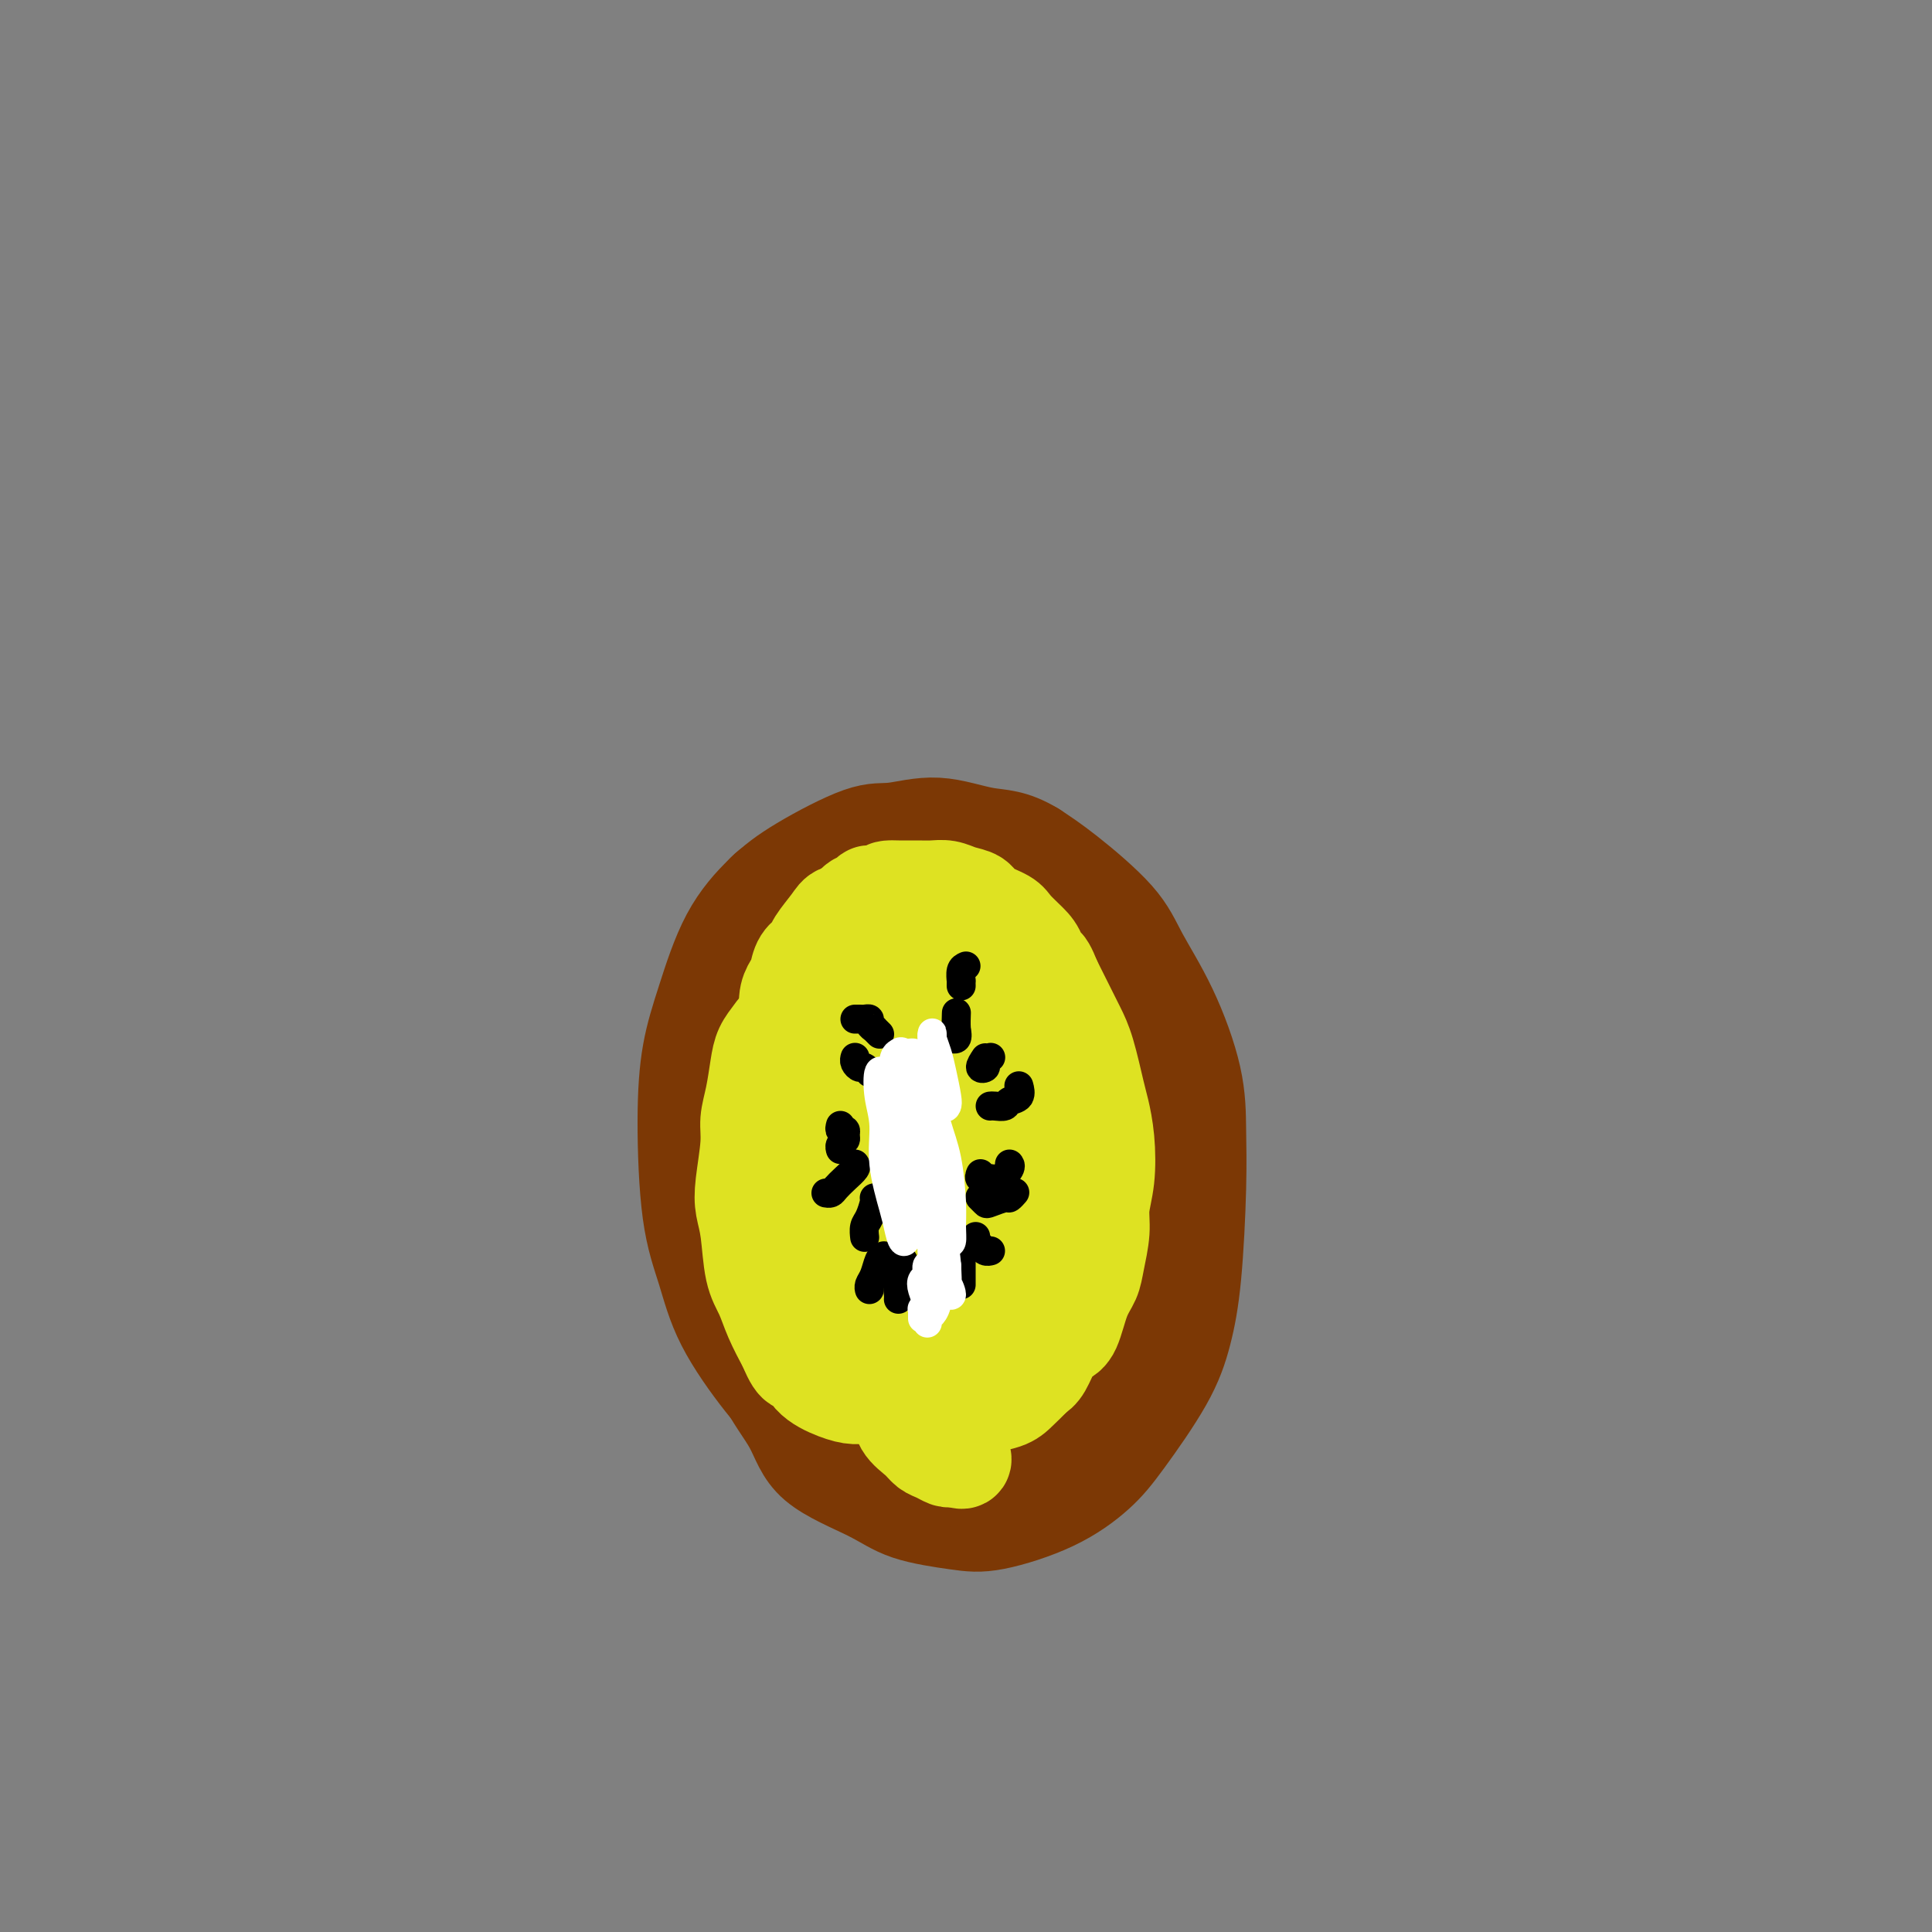 <svg viewBox='0 0 400 400' version='1.1' xmlns='http://www.w3.org/2000/svg' xmlns:xlink='http://www.w3.org/1999/xlink'><rect x="0" y="0" width="400" height="400" fill="#808080" stroke="none"/><g fill='none' stroke='#7C3805' stroke-width='20' stroke-linecap='round' stroke-linejoin='round'><path d='M164,183c-1.008,-0.112 -2.017,-0.225 -3,0c-0.983,0.225 -1.941,0.787 -3,2c-1.059,1.213 -2.218,3.077 -3,5c-0.782,1.923 -1.187,3.903 -2,7c-0.813,3.097 -2.034,7.309 -3,11c-0.966,3.691 -1.677,6.860 -2,10c-0.323,3.140 -0.259,6.251 0,11c0.259,4.749 0.713,11.134 1,16c0.287,4.866 0.408,8.211 1,12c0.592,3.789 1.655,8.022 3,13c1.345,4.978 2.973,10.702 5,15c2.027,4.298 4.452,7.169 6,10c1.548,2.831 2.217,5.623 5,8c2.783,2.377 7.679,4.340 11,6c3.321,1.660 5.066,3.019 8,4c2.934,0.981 7.057,1.585 10,2c2.943,0.415 4.706,0.642 8,0c3.294,-0.642 8.118,-2.152 12,-4c3.882,-1.848 6.822,-4.034 9,-6c2.178,-1.966 3.592,-3.712 6,-7c2.408,-3.288 5.808,-8.119 8,-12c2.192,-3.881 3.176,-6.814 4,-10c0.824,-3.186 1.489,-6.627 2,-12c0.511,-5.373 0.867,-12.679 1,-18c0.133,-5.321 0.043,-8.656 0,-12c-0.043,-3.344 -0.040,-6.698 -1,-11c-0.960,-4.302 -2.884,-9.553 -5,-14c-2.116,-4.447 -4.423,-8.089 -6,-11c-1.577,-2.911 -2.425,-5.091 -5,-8c-2.575,-2.909 -6.879,-6.545 -10,-9c-3.121,-2.455 -5.061,-3.727 -7,-5'/><path d='M214,176c-4.416,-2.706 -6.955,-2.472 -10,-3c-3.045,-0.528 -6.594,-1.817 -10,-2c-3.406,-0.183 -6.668,0.741 -9,1c-2.332,0.259 -3.733,-0.146 -7,1c-3.267,1.146 -8.398,3.844 -12,6c-3.602,2.156 -5.673,3.769 -8,6c-2.327,2.231 -4.909,5.079 -7,9c-2.091,3.921 -3.690,8.915 -5,13c-1.310,4.085 -2.332,7.262 -3,11c-0.668,3.738 -0.981,8.038 -1,14c-0.019,5.962 0.258,13.587 1,19c0.742,5.413 1.950,8.613 3,12c1.050,3.387 1.942,6.960 4,11c2.058,4.040 5.282,8.546 8,12c2.718,3.454 4.931,5.856 7,8c2.069,2.144 3.993,4.031 7,6c3.007,1.969 7.098,4.019 10,5c2.902,0.981 4.616,0.893 7,1c2.384,0.107 5.439,0.408 8,0c2.561,-0.408 4.628,-1.525 7,-3c2.372,-1.475 5.048,-3.308 7,-5c1.952,-1.692 3.178,-3.243 5,-6c1.822,-2.757 4.239,-6.719 6,-10c1.761,-3.281 2.866,-5.880 4,-9c1.134,-3.120 2.298,-6.759 3,-10c0.702,-3.241 0.943,-6.082 1,-10c0.057,-3.918 -0.070,-8.912 0,-13c0.070,-4.088 0.338,-7.271 0,-10c-0.338,-2.729 -1.283,-5.004 -3,-9c-1.717,-3.996 -4.205,-9.713 -6,-14c-1.795,-4.287 -2.898,-7.143 -4,-10'/><path d='M217,197c-2.744,-6.812 -3.105,-7.343 -5,-9c-1.895,-1.657 -5.324,-4.438 -8,-6c-2.676,-1.562 -4.599,-1.903 -7,-2c-2.401,-0.097 -5.279,0.049 -8,1c-2.721,0.951 -5.286,2.707 -8,5c-2.714,2.293 -5.577,5.125 -8,8c-2.423,2.875 -4.405,5.795 -7,11c-2.595,5.205 -5.803,12.697 -8,19c-2.197,6.303 -3.382,11.419 -4,16c-0.618,4.581 -0.670,8.628 0,15c0.670,6.372 2.063,15.070 4,21c1.937,5.930 4.419,9.092 6,12c1.581,2.908 2.263,5.560 5,8c2.737,2.440 7.530,4.666 11,6c3.470,1.334 5.619,1.775 8,2c2.381,0.225 4.996,0.233 8,-1c3.004,-1.233 6.399,-3.706 9,-6c2.601,-2.294 4.408,-4.408 6,-7c1.592,-2.592 2.969,-5.663 4,-11c1.031,-5.337 1.716,-12.941 2,-19c0.284,-6.059 0.167,-10.574 0,-15c-0.167,-4.426 -0.385,-8.764 -1,-14c-0.615,-5.236 -1.628,-11.370 -3,-16c-1.372,-4.630 -3.105,-7.757 -5,-10c-1.895,-2.243 -3.953,-3.603 -7,-5c-3.047,-1.397 -7.082,-2.829 -10,-3c-2.918,-0.171 -4.718,0.921 -7,2c-2.282,1.079 -5.045,2.145 -8,6c-2.955,3.855 -6.103,10.499 -8,16c-1.897,5.501 -2.542,9.857 -3,15c-0.458,5.143 -0.729,11.071 -1,17'/><path d='M164,253c-0.322,9.258 0.875,16.404 2,22c1.125,5.596 2.180,9.642 4,13c1.820,3.358 4.405,6.027 7,8c2.595,1.973 5.200,3.249 8,3c2.800,-0.249 5.795,-2.024 8,-4c2.205,-1.976 3.621,-4.155 5,-7c1.379,-2.845 2.722,-6.357 4,-12c1.278,-5.643 2.490,-13.419 3,-20c0.510,-6.581 0.316,-11.968 0,-17c-0.316,-5.032 -0.754,-9.711 -2,-15c-1.246,-5.289 -3.298,-11.190 -5,-15c-1.702,-3.810 -3.052,-5.529 -5,-7c-1.948,-1.471 -4.495,-2.693 -7,-2c-2.505,0.693 -4.969,3.302 -7,7c-2.031,3.698 -3.630,8.487 -5,14c-1.370,5.513 -2.510,11.750 -3,20c-0.490,8.250 -0.329,18.512 0,26c0.329,7.488 0.828,12.203 2,16c1.172,3.797 3.018,6.677 5,9c1.982,2.323 4.100,4.087 6,4c1.900,-0.087 3.581,-2.027 5,-4c1.419,-1.973 2.576,-3.979 4,-9c1.424,-5.021 3.115,-13.056 4,-20c0.885,-6.944 0.965,-12.797 1,-18c0.035,-5.203 0.024,-9.757 -1,-15c-1.024,-5.243 -3.060,-11.174 -5,-14c-1.940,-2.826 -3.785,-2.547 -5,-2c-1.215,0.547 -1.800,1.363 -3,5c-1.200,3.637 -3.015,10.095 -4,16c-0.985,5.905 -1.138,11.259 -1,16c0.138,4.741 0.569,8.871 1,13'/><path d='M180,264c0.608,6.678 2.128,8.872 3,10c0.872,1.128 1.095,1.190 2,1c0.905,-0.190 2.493,-0.631 4,-3c1.507,-2.369 2.935,-6.667 4,-11c1.065,-4.333 1.769,-8.702 2,-13c0.231,-4.298 -0.011,-8.526 -1,-13c-0.989,-4.474 -2.724,-9.194 -4,-12c-1.276,-2.806 -2.093,-3.696 -3,-4c-0.907,-0.304 -1.903,-0.021 -3,3c-1.097,3.021 -2.294,8.780 -3,14c-0.706,5.220 -0.921,9.901 -1,14c-0.079,4.099 -0.022,7.616 0,10c0.022,2.384 0.007,3.634 0,4c-0.007,0.366 -0.008,-0.153 0,-1c0.008,-0.847 0.025,-2.022 0,-4c-0.025,-1.978 -0.091,-4.759 -1,-8c-0.909,-3.241 -2.660,-6.943 -4,-9c-1.340,-2.057 -2.268,-2.470 -3,-3c-0.732,-0.530 -1.267,-1.178 -2,0c-0.733,1.178 -1.663,4.183 -2,7c-0.337,2.817 -0.080,5.446 0,8c0.080,2.554 -0.017,5.034 1,7c1.017,1.966 3.148,3.419 4,4c0.852,0.581 0.426,0.291 0,0'/></g>
<g fill='none' stroke='#DEE222' stroke-width='20' stroke-linecap='round' stroke-linejoin='round'><path d='M183,187c-0.749,-0.282 -1.498,-0.564 -2,-1c-0.502,-0.436 -0.757,-1.028 -1,-1c-0.243,0.028 -0.475,0.674 -1,1c-0.525,0.326 -1.344,0.333 -2,1c-0.656,0.667 -1.150,1.996 -2,3c-0.850,1.004 -2.055,1.683 -3,3c-0.945,1.317 -1.630,3.272 -2,5c-0.370,1.728 -0.426,3.230 -1,5c-0.574,1.770 -1.667,3.810 -2,6c-0.333,2.190 0.096,4.531 0,7c-0.096,2.469 -0.715,5.066 -1,7c-0.285,1.934 -0.237,3.205 0,6c0.237,2.795 0.661,7.113 1,10c0.339,2.887 0.593,4.342 1,6c0.407,1.658 0.967,3.517 2,6c1.033,2.483 2.537,5.589 4,8c1.463,2.411 2.884,4.126 4,6c1.116,1.874 1.929,3.908 3,6c1.071,2.092 2.402,4.243 4,6c1.598,1.757 3.464,3.121 5,4c1.536,0.879 2.743,1.274 4,2c1.257,0.726 2.563,1.784 4,2c1.437,0.216 3.005,-0.410 4,-1c0.995,-0.590 1.418,-1.143 3,-2c1.582,-0.857 4.322,-2.016 6,-3c1.678,-0.984 2.293,-1.791 3,-3c0.707,-1.209 1.507,-2.818 2,-5c0.493,-2.182 0.678,-4.935 1,-7c0.322,-2.065 0.779,-3.440 1,-5c0.221,-1.560 0.206,-3.303 0,-5c-0.206,-1.697 -0.603,-3.349 -1,-5'/><path d='M217,249c0.199,-4.403 0.197,-4.409 0,-5c-0.197,-0.591 -0.589,-1.767 -1,-3c-0.411,-1.233 -0.841,-2.524 -1,-3c-0.159,-0.476 -0.045,-0.136 0,0c0.045,0.136 0.023,0.068 0,0'/><path d='M177,196c-0.847,0.452 -1.694,0.905 -2,1c-0.306,0.095 -0.071,-0.166 -1,1c-0.929,1.166 -3.023,3.759 -4,5c-0.977,1.241 -0.837,1.131 -1,2c-0.163,0.869 -0.629,2.717 -1,4c-0.371,1.283 -0.648,2.000 -1,4c-0.352,2.000 -0.780,5.285 -1,8c-0.220,2.715 -0.231,4.862 0,7c0.231,2.138 0.704,4.267 1,8c0.296,3.733 0.416,9.069 1,13c0.584,3.931 1.631,6.457 3,9c1.369,2.543 3.061,5.105 4,6c0.939,0.895 1.127,0.124 2,2c0.873,1.876 2.433,6.399 7,7c4.567,0.601 12.141,-2.719 15,-4c2.859,-1.281 1.001,-0.524 1,-2c-0.001,-1.476 1.854,-5.184 3,-8c1.146,-2.816 1.582,-4.740 2,-7c0.418,-2.260 0.816,-4.856 1,-9c0.184,-4.144 0.154,-9.834 0,-14c-0.154,-4.166 -0.431,-6.807 -1,-10c-0.569,-3.193 -1.429,-6.939 -2,-10c-0.571,-3.061 -0.851,-5.436 -2,-8c-1.149,-2.564 -3.166,-5.317 -5,-7c-1.834,-1.683 -3.483,-2.296 -5,-3c-1.517,-0.704 -2.901,-1.498 -5,-1c-2.099,0.498 -4.911,2.288 -7,4c-2.089,1.712 -3.454,3.346 -5,5c-1.546,1.654 -3.273,3.327 -5,5'/><path d='M169,204c-2.967,3.994 -1.884,6.979 -2,10c-0.116,3.021 -1.430,6.079 -2,9c-0.570,2.921 -0.396,5.706 0,10c0.396,4.294 1.016,10.096 2,15c0.984,4.904 2.334,8.909 4,12c1.666,3.091 3.647,5.266 6,8c2.353,2.734 5.077,6.025 7,8c1.923,1.975 3.044,2.632 5,3c1.956,0.368 4.746,0.447 7,0c2.254,-0.447 3.970,-1.421 5,-3c1.030,-1.579 1.373,-3.764 2,-6c0.627,-2.236 1.537,-4.524 2,-9c0.463,-4.476 0.480,-11.140 0,-17c-0.480,-5.860 -1.457,-10.915 -2,-16c-0.543,-5.085 -0.652,-10.200 -2,-15c-1.348,-4.800 -3.933,-9.286 -6,-12c-2.067,-2.714 -3.614,-3.658 -5,-4c-1.386,-0.342 -2.611,-0.084 -4,1c-1.389,1.084 -2.943,2.993 -4,6c-1.057,3.007 -1.618,7.113 -2,11c-0.382,3.887 -0.587,7.555 0,13c0.587,5.445 1.965,12.665 3,18c1.035,5.335 1.728,8.783 3,11c1.272,2.217 3.124,3.201 5,4c1.876,0.799 3.777,1.412 5,1c1.223,-0.412 1.770,-1.850 2,-4c0.230,-2.150 0.145,-5.013 0,-8c-0.145,-2.987 -0.348,-6.100 -1,-11c-0.652,-4.900 -1.752,-11.589 -3,-16c-1.248,-4.411 -2.642,-6.546 -4,-9c-1.358,-2.454 -2.679,-5.227 -4,-8'/><path d='M186,206c-2.712,-6.114 -3.993,-4.898 -5,-4c-1.007,0.898 -1.740,1.476 -3,3c-1.260,1.524 -3.046,3.992 -4,9c-0.954,5.008 -1.076,12.557 -1,19c0.076,6.443 0.350,11.780 1,17c0.650,5.220 1.677,10.325 3,15c1.323,4.675 2.941,8.922 4,11c1.059,2.078 1.559,1.987 2,2c0.441,0.013 0.824,0.130 1,-1c0.176,-1.130 0.143,-3.506 0,-6c-0.143,-2.494 -0.398,-5.107 -1,-8c-0.602,-2.893 -1.551,-6.068 -3,-11c-1.449,-4.932 -3.399,-11.621 -5,-16c-1.601,-4.379 -2.852,-6.446 -4,-9c-1.148,-2.554 -2.194,-5.593 -3,-8c-0.806,-2.407 -1.371,-4.181 -2,-5c-0.629,-0.819 -1.320,-0.682 -2,-1c-0.680,-0.318 -1.348,-1.090 -2,-1c-0.652,0.090 -1.289,1.041 -2,2c-0.711,0.959 -1.496,1.925 -2,3c-0.504,1.075 -0.727,2.258 -1,4c-0.273,1.742 -0.596,4.044 -1,6c-0.404,1.956 -0.890,3.565 -1,5c-0.110,1.435 0.155,2.694 0,5c-0.155,2.306 -0.729,5.659 -1,8c-0.271,2.341 -0.239,3.671 0,5c0.239,1.329 0.686,2.657 1,5c0.314,2.343 0.497,5.700 1,8c0.503,2.300 1.328,3.542 2,5c0.672,1.458 1.192,3.131 2,5c0.808,1.869 1.904,3.935 3,6'/><path d='M163,279c2.017,5.028 2.559,3.097 3,3c0.441,-0.097 0.782,1.638 2,3c1.218,1.362 3.312,2.351 5,3c1.688,0.649 2.969,0.959 4,1c1.031,0.041 1.810,-0.185 3,0c1.190,0.185 2.789,0.782 4,1c1.211,0.218 2.034,0.055 3,0c0.966,-0.055 2.075,-0.004 4,0c1.925,0.004 4.664,-0.039 6,0c1.336,0.039 1.268,0.162 2,0c0.732,-0.162 2.265,-0.608 4,-1c1.735,-0.392 3.672,-0.731 5,-1c1.328,-0.269 2.046,-0.467 3,-1c0.954,-0.533 2.142,-1.399 3,-2c0.858,-0.601 1.384,-0.937 2,-2c0.616,-1.063 1.321,-2.854 2,-4c0.679,-1.146 1.333,-1.648 2,-2c0.667,-0.352 1.345,-0.554 2,-2c0.655,-1.446 1.285,-4.135 2,-6c0.715,-1.865 1.516,-2.904 2,-4c0.484,-1.096 0.652,-2.248 1,-4c0.348,-1.752 0.875,-4.104 1,-6c0.125,-1.896 -0.151,-3.335 0,-5c0.151,-1.665 0.728,-3.554 1,-6c0.272,-2.446 0.238,-5.449 0,-8c-0.238,-2.551 -0.682,-4.652 -1,-6c-0.318,-1.348 -0.511,-1.944 -1,-4c-0.489,-2.056 -1.275,-5.572 -2,-8c-0.725,-2.428 -1.387,-3.769 -2,-5c-0.613,-1.231 -1.175,-2.352 -2,-4c-0.825,-1.648 -1.912,-3.824 -3,-6'/><path d='M218,203c-2.115,-5.414 -1.901,-2.448 -2,-2c-0.099,0.448 -0.509,-1.623 -1,-3c-0.491,-1.377 -1.061,-2.060 -2,-3c-0.939,-0.940 -2.246,-2.135 -3,-3c-0.754,-0.865 -0.953,-1.398 -2,-2c-1.047,-0.602 -2.941,-1.271 -4,-2c-1.059,-0.729 -1.283,-1.516 -2,-2c-0.717,-0.484 -1.929,-0.666 -3,-1c-1.071,-0.334 -2.002,-0.822 -3,-1c-0.998,-0.178 -2.062,-0.047 -3,0c-0.938,0.047 -1.751,0.009 -3,0c-1.249,-0.009 -2.933,0.011 -4,0c-1.067,-0.011 -1.516,-0.051 -2,0c-0.484,0.051 -1.002,0.195 -2,1c-0.998,0.805 -2.476,2.271 -4,3c-1.524,0.729 -3.095,0.722 -4,1c-0.905,0.278 -1.146,0.841 -2,2c-0.854,1.159 -2.323,2.915 -3,4c-0.677,1.085 -0.564,1.499 -1,2c-0.436,0.501 -1.422,1.088 -2,2c-0.578,0.912 -0.747,2.147 -1,3c-0.253,0.853 -0.589,1.323 -1,2c-0.411,0.677 -0.895,1.561 -1,3c-0.105,1.439 0.171,3.434 0,5c-0.171,1.566 -0.789,2.703 -1,4c-0.211,1.297 -0.015,2.754 0,4c0.015,1.246 -0.151,2.281 0,4c0.151,1.719 0.618,4.120 1,6c0.382,1.880 0.680,3.237 1,5c0.320,1.763 0.663,3.932 1,6c0.337,2.068 0.669,4.034 1,6'/><path d='M166,247c0.597,7.327 0.589,5.645 1,6c0.411,0.355 1.239,2.749 2,5c0.761,2.251 1.454,4.360 2,6c0.546,1.640 0.945,2.813 2,4c1.055,1.187 2.765,2.389 4,4c1.235,1.611 1.996,3.629 3,5c1.004,1.371 2.250,2.093 3,3c0.750,0.907 1.004,1.998 2,3c0.996,1.002 2.732,1.914 4,3c1.268,1.086 2.066,2.344 3,3c0.934,0.656 2.004,0.709 3,1c0.996,0.291 1.918,0.819 3,1c1.082,0.181 2.324,0.015 3,0c0.676,-0.015 0.786,0.121 2,0c1.214,-0.121 3.533,-0.501 5,-1c1.467,-0.499 2.084,-1.119 3,-2c0.916,-0.881 2.133,-2.023 3,-3c0.867,-0.977 1.384,-1.788 2,-3c0.616,-1.212 1.332,-2.824 2,-4c0.668,-1.176 1.289,-1.916 2,-4c0.711,-2.084 1.511,-5.511 2,-8c0.489,-2.489 0.667,-4.041 1,-6c0.333,-1.959 0.819,-4.325 1,-7c0.181,-2.675 0.055,-5.657 0,-8c-0.055,-2.343 -0.040,-4.045 0,-6c0.040,-1.955 0.106,-4.161 0,-7c-0.106,-2.839 -0.385,-6.310 -1,-9c-0.615,-2.690 -1.567,-4.597 -2,-6c-0.433,-1.403 -0.347,-2.301 -1,-4c-0.653,-1.699 -2.044,-4.200 -3,-6c-0.956,-1.800 -1.478,-2.900 -2,-4'/><path d='M215,203c-1.316,-3.609 -0.606,-2.632 -1,-3c-0.394,-0.368 -1.893,-2.082 -3,-3c-1.107,-0.918 -1.823,-1.039 -3,-1c-1.177,0.039 -2.817,0.238 -4,0c-1.183,-0.238 -1.910,-0.913 -3,-1c-1.090,-0.087 -2.543,0.416 -4,1c-1.457,0.584 -2.918,1.251 -4,2c-1.082,0.749 -1.785,1.580 -3,3c-1.215,1.420 -2.941,3.428 -4,5c-1.059,1.572 -1.450,2.709 -2,4c-0.550,1.291 -1.257,2.735 -2,5c-0.743,2.265 -1.520,5.349 -2,8c-0.480,2.651 -0.662,4.869 -1,7c-0.338,2.131 -0.834,4.175 -1,7c-0.166,2.825 -0.004,6.433 0,9c0.004,2.567 -0.151,4.094 0,6c0.151,1.906 0.607,4.190 1,7c0.393,2.810 0.722,6.144 1,9c0.278,2.856 0.507,5.233 1,7c0.493,1.767 1.252,2.924 2,5c0.748,2.076 1.485,5.071 2,7c0.515,1.929 0.809,2.793 1,4c0.191,1.207 0.278,2.758 1,4c0.722,1.242 2.077,2.175 3,3c0.923,0.825 1.414,1.542 2,2c0.586,0.458 1.267,0.659 2,1c0.733,0.341 1.517,0.823 2,1c0.483,0.177 0.666,0.047 1,0c0.334,-0.047 0.821,-0.013 1,0c0.179,0.013 0.051,0.004 0,0c-0.051,-0.004 -0.026,-0.002 0,0'/><path d='M198,302c1.988,0.976 1.458,-0.083 1,-1c-0.458,-0.917 -0.845,-1.690 -1,-2c-0.155,-0.310 -0.077,-0.155 0,0'/></g>
<g fill='none' stroke='#000000' stroke-width='6' stroke-linecap='round' stroke-linejoin='round'><path d='M177,211c0.342,-0.006 0.684,-0.012 1,0c0.316,0.012 0.605,0.041 1,0c0.395,-0.041 0.894,-0.151 1,0c0.106,0.151 -0.182,0.562 0,1c0.182,0.438 0.832,0.901 1,1c0.168,0.099 -0.147,-0.166 0,0c0.147,0.166 0.756,0.762 1,1c0.244,0.238 0.122,0.119 0,0'/><path d='M177,219c0.024,-0.081 0.049,-0.161 0,0c-0.049,0.161 -0.171,0.565 0,1c0.171,0.435 0.634,0.901 1,1c0.366,0.099 0.634,-0.169 1,0c0.366,0.169 0.829,0.776 1,1c0.171,0.224 0.049,0.064 0,0c-0.049,-0.064 -0.024,-0.032 0,0'/><path d='M174,233c-0.115,0.446 -0.231,0.893 0,1c0.231,0.107 0.808,-0.125 1,0c0.192,0.125 -0.001,0.608 0,1c0.001,0.392 0.196,0.693 0,1c-0.196,0.307 -0.784,0.621 -1,1c-0.216,0.379 -0.062,0.823 0,1c0.062,0.177 0.031,0.089 0,0'/><path d='M177,241c0.172,0.249 0.344,0.497 0,1c-0.344,0.503 -1.203,1.259 -2,2c-0.797,0.741 -1.533,1.467 -2,2c-0.467,0.533 -0.664,0.874 -1,1c-0.336,0.126 -0.810,0.036 -1,0c-0.190,-0.036 -0.095,-0.018 0,0'/><path d='M181,248c0.083,0.128 0.166,0.255 0,1c-0.166,0.745 -0.581,2.107 -1,3c-0.419,0.893 -0.844,1.317 -1,2c-0.156,0.683 -0.045,1.624 0,2c0.045,0.376 0.022,0.188 0,0'/><path d='M183,260c-0.340,0.136 -0.679,0.271 -1,1c-0.321,0.729 -0.622,2.051 -1,3c-0.378,0.949 -0.833,1.525 -1,2c-0.167,0.475 -0.048,0.850 0,1c0.048,0.150 0.024,0.075 0,0'/><path d='M187,261c0.113,0.702 0.226,1.404 0,2c-0.226,0.596 -0.793,1.088 -1,2c-0.207,0.912 -0.056,2.246 0,3c0.056,0.754 0.016,0.930 0,1c-0.016,0.070 -0.008,0.035 0,0'/><path d='M199,261c0.000,0.334 0.000,0.668 0,1c0.000,0.332 0.000,0.664 0,1c-0.000,0.336 0.000,0.678 0,1c0.000,0.322 0.000,0.625 0,1c0.000,0.375 0.000,0.821 0,1c0.000,0.179 0.000,0.089 0,0'/><path d='M202,256c-0.091,0.340 -0.182,0.679 0,1c0.182,0.321 0.637,0.622 1,1c0.363,0.378 0.633,0.833 1,1c0.367,0.167 0.829,0.045 1,0c0.171,-0.045 0.049,-0.013 0,0c-0.049,0.013 -0.024,0.006 0,0'/><path d='M203,248c-0.106,-0.105 -0.211,-0.209 0,0c0.211,0.209 0.740,0.732 1,1c0.260,0.268 0.252,0.282 1,0c0.748,-0.282 2.252,-0.859 3,-1c0.748,-0.141 0.740,0.154 1,0c0.260,-0.154 0.789,-0.758 1,-1c0.211,-0.242 0.106,-0.121 0,0'/><path d='M203,243c-0.182,0.437 -0.364,0.874 0,1c0.364,0.126 1.274,-0.057 2,0c0.726,0.057 1.267,0.356 2,0c0.733,-0.356 1.659,-1.365 2,-2c0.341,-0.635 0.097,-0.896 0,-1c-0.097,-0.104 -0.049,-0.052 0,0'/><path d='M205,229c0.210,-0.026 0.421,-0.053 1,0c0.579,0.053 1.528,0.185 2,0c0.472,-0.185 0.467,-0.689 1,-1c0.533,-0.311 1.605,-0.430 2,-1c0.395,-0.570 0.113,-1.591 0,-2c-0.113,-0.409 -0.056,-0.204 0,0'/><path d='M204,219c-0.544,0.823 -1.088,1.646 -1,2c0.088,0.354 0.807,0.239 1,0c0.193,-0.239 -0.140,-0.603 0,-1c0.140,-0.397 0.754,-0.828 1,-1c0.246,-0.172 0.123,-0.086 0,0'/><path d='M198,213c0.144,0.855 0.287,1.710 0,2c-0.287,0.290 -1.005,0.014 -1,0c0.005,-0.014 0.733,0.233 1,0c0.267,-0.233 0.072,-0.947 0,-2c-0.072,-1.053 -0.021,-2.444 0,-3c0.021,-0.556 0.010,-0.278 0,0'/><path d='M200,200c-0.423,0.188 -0.845,0.376 -1,1c-0.155,0.624 -0.041,1.683 0,2c0.041,0.317 0.011,-0.107 0,0c-0.011,0.107 -0.003,0.745 0,1c0.003,0.255 0.002,0.128 0,0'/></g>
<g fill='none' stroke='#FFFFFF' stroke-width='6' stroke-linecap='round' stroke-linejoin='round'><path d='M188,226c-0.120,0.047 -0.239,0.094 0,0c0.239,-0.094 0.837,-0.328 1,0c0.163,0.328 -0.110,1.217 0,2c0.110,0.783 0.604,1.458 1,2c0.396,0.542 0.694,0.950 1,2c0.306,1.050 0.619,2.741 1,4c0.381,1.259 0.831,2.084 1,3c0.169,0.916 0.056,1.922 0,2c-0.056,0.078 -0.056,-0.773 0,-1c0.056,-0.227 0.169,0.171 0,0c-0.169,-0.171 -0.620,-0.909 -1,-2c-0.380,-1.091 -0.690,-2.535 -1,-4c-0.310,-1.465 -0.619,-2.952 -1,-4c-0.381,-1.048 -0.834,-1.656 -1,-3c-0.166,-1.344 -0.046,-3.422 0,-4c0.046,-0.578 0.019,0.344 0,1c-0.019,0.656 -0.030,1.046 0,2c0.030,0.954 0.103,2.471 0,4c-0.103,1.529 -0.380,3.069 0,5c0.380,1.931 1.419,4.253 2,6c0.581,1.747 0.705,2.920 1,4c0.295,1.080 0.760,2.069 1,3c0.240,0.931 0.254,1.806 0,2c-0.254,0.194 -0.776,-0.294 -1,-1c-0.224,-0.706 -0.151,-1.631 0,-3c0.151,-1.369 0.380,-3.182 0,-5c-0.380,-1.818 -1.370,-3.642 -2,-6c-0.630,-2.358 -0.901,-5.251 -1,-7c-0.099,-1.749 -0.027,-2.356 0,-3c0.027,-0.644 0.008,-1.327 0,-1c-0.008,0.327 -0.004,1.663 0,3'/><path d='M189,227c-0.651,-2.231 -0.280,2.693 0,6c0.280,3.307 0.467,4.999 1,8c0.533,3.001 1.410,7.311 2,10c0.590,2.689 0.891,3.755 1,5c0.109,1.245 0.026,2.668 0,3c-0.026,0.332 0.004,-0.427 0,-1c-0.004,-0.573 -0.042,-0.961 0,-2c0.042,-1.039 0.166,-2.731 0,-5c-0.166,-2.269 -0.620,-5.115 -1,-8c-0.380,-2.885 -0.687,-5.809 -1,-8c-0.313,-2.191 -0.633,-3.649 -1,-6c-0.367,-2.351 -0.779,-5.594 -1,-7c-0.221,-1.406 -0.249,-0.976 0,-1c0.249,-0.024 0.774,-0.501 1,0c0.226,0.501 0.151,1.981 0,4c-0.151,2.019 -0.380,4.577 0,7c0.380,2.423 1.367,4.712 2,8c0.633,3.288 0.913,7.576 1,10c0.087,2.424 -0.017,2.983 0,4c0.017,1.017 0.155,2.493 0,3c-0.155,0.507 -0.605,0.045 -1,-1c-0.395,-1.045 -0.737,-2.674 -1,-4c-0.263,-1.326 -0.449,-2.349 -1,-5c-0.551,-2.651 -1.468,-6.930 -2,-10c-0.532,-3.070 -0.678,-4.931 -1,-7c-0.322,-2.069 -0.819,-4.345 -1,-6c-0.181,-1.655 -0.046,-2.689 0,-3c0.046,-0.311 0.002,0.102 0,1c-0.002,0.898 0.038,2.280 0,4c-0.038,1.720 -0.154,3.777 0,7c0.154,3.223 0.577,7.611 1,12'/><path d='M187,245c0.369,4.872 0.791,5.053 1,6c0.209,0.947 0.206,2.661 0,4c-0.206,1.339 -0.615,2.302 -1,2c-0.385,-0.302 -0.748,-1.870 -1,-3c-0.252,-1.130 -0.394,-1.821 -1,-4c-0.606,-2.179 -1.675,-5.846 -2,-9c-0.325,-3.154 0.093,-5.796 0,-8c-0.093,-2.204 -0.698,-3.970 -1,-6c-0.302,-2.030 -0.301,-4.326 0,-5c0.301,-0.674 0.902,0.272 1,1c0.098,0.728 -0.309,1.236 0,3c0.309,1.764 1.333,4.784 2,7c0.667,2.216 0.977,3.628 1,5c0.023,1.372 -0.242,2.703 0,4c0.242,1.297 0.989,2.561 1,3c0.011,0.439 -0.715,0.053 -1,0c-0.285,-0.053 -0.130,0.228 0,-1c0.130,-1.228 0.234,-3.964 0,-6c-0.234,-2.036 -0.807,-3.371 -1,-5c-0.193,-1.629 -0.007,-3.553 0,-6c0.007,-2.447 -0.164,-5.417 0,-7c0.164,-1.583 0.663,-1.780 1,-2c0.337,-0.220 0.514,-0.463 1,0c0.486,0.463 1.283,1.632 2,3c0.717,1.368 1.353,2.935 2,6c0.647,3.065 1.305,7.630 2,11c0.695,3.370 1.427,5.547 2,7c0.573,1.453 0.989,2.183 1,3c0.011,0.817 -0.382,1.720 -1,2c-0.618,0.280 -1.462,-0.063 -2,-1c-0.538,-0.937 -0.769,-2.469 -1,-4'/><path d='M192,245c-0.290,-1.452 -0.516,-3.083 -1,-6c-0.484,-2.917 -1.228,-7.120 -2,-10c-0.772,-2.880 -1.573,-4.438 -2,-6c-0.427,-1.562 -0.480,-3.128 0,-4c0.480,-0.872 1.494,-1.049 2,-1c0.506,0.049 0.503,0.326 1,1c0.497,0.674 1.493,1.747 2,3c0.507,1.253 0.525,2.688 1,4c0.475,1.312 1.407,2.501 2,3c0.593,0.499 0.849,0.309 1,0c0.151,-0.309 0.198,-0.738 0,-2c-0.198,-1.262 -0.642,-3.358 -1,-5c-0.358,-1.642 -0.632,-2.828 -1,-4c-0.368,-1.172 -0.831,-2.328 -1,-3c-0.169,-0.672 -0.043,-0.860 0,-1c0.043,-0.140 0.004,-0.233 0,0c-0.004,0.233 0.027,0.792 0,3c-0.027,2.208 -0.113,6.064 0,9c0.113,2.936 0.423,4.952 1,7c0.577,2.048 1.420,4.130 2,7c0.580,2.870 0.897,6.529 1,9c0.103,2.471 -0.009,3.754 0,5c0.009,1.246 0.138,2.455 0,3c-0.138,0.545 -0.544,0.427 -1,0c-0.456,-0.427 -0.961,-1.162 -1,-2c-0.039,-0.838 0.389,-1.780 0,-3c-0.389,-1.220 -1.593,-2.719 -2,-3c-0.407,-0.281 -0.016,0.657 0,1c0.016,0.343 -0.342,0.092 0,1c0.342,0.908 1.383,2.974 2,5c0.617,2.026 0.808,4.013 1,6'/><path d='M196,262c0.385,8.044 -0.152,4.655 0,4c0.152,-0.655 0.993,1.425 1,2c0.007,0.575 -0.821,-0.354 -1,-1c-0.179,-0.646 0.292,-1.008 0,-2c-0.292,-0.992 -1.346,-2.614 -2,-4c-0.654,-1.386 -0.908,-2.534 -1,-3c-0.092,-0.466 -0.021,-0.249 0,0c0.021,0.249 -0.009,0.529 0,1c0.009,0.471 0.056,1.134 0,2c-0.056,0.866 -0.215,1.935 0,3c0.215,1.065 0.805,2.124 1,3c0.195,0.876 -0.004,1.567 0,2c0.004,0.433 0.211,0.609 0,0c-0.211,-0.609 -0.841,-2.002 -1,-3c-0.159,-0.998 0.154,-1.602 0,-2c-0.154,-0.398 -0.773,-0.590 -1,-1c-0.227,-0.410 -0.061,-1.036 0,-1c0.061,0.036 0.016,0.735 0,1c-0.016,0.265 -0.005,0.097 0,1c0.005,0.903 0.002,2.878 0,4c-0.002,1.122 -0.004,1.391 0,2c0.004,0.609 0.014,1.558 0,2c-0.014,0.442 -0.052,0.379 0,0c0.052,-0.379 0.195,-1.073 0,-2c-0.195,-0.927 -0.728,-2.088 -1,-3c-0.272,-0.912 -0.284,-1.574 0,-2c0.284,-0.426 0.863,-0.617 1,-1c0.137,-0.383 -0.170,-0.958 0,-1c0.170,-0.042 0.815,0.450 1,1c0.185,0.550 -0.090,1.157 0,2c0.090,0.843 0.545,1.921 1,3'/><path d='M194,269c0.067,1.497 -0.767,2.740 -1,3c-0.233,0.260 0.134,-0.463 0,-1c-0.134,-0.537 -0.768,-0.887 -1,-1c-0.232,-0.113 -0.062,0.011 0,0c0.062,-0.011 0.017,-0.156 0,0c-0.017,0.156 -0.004,0.612 0,1c0.004,0.388 0.001,0.707 0,1c-0.001,0.293 -0.001,0.559 0,1c0.001,0.441 0.001,1.057 0,1c-0.001,-0.057 -0.004,-0.785 0,-1c0.004,-0.215 0.015,0.085 0,0c-0.015,-0.085 -0.057,-0.556 0,-1c0.057,-0.444 0.211,-0.861 0,-1c-0.211,-0.139 -0.789,0.002 -1,0c-0.211,-0.002 -0.057,-0.145 0,0c0.057,0.145 0.015,0.577 0,1c-0.015,0.423 -0.004,0.835 0,1c0.004,0.165 0.002,0.082 0,0'/></g>
</svg>